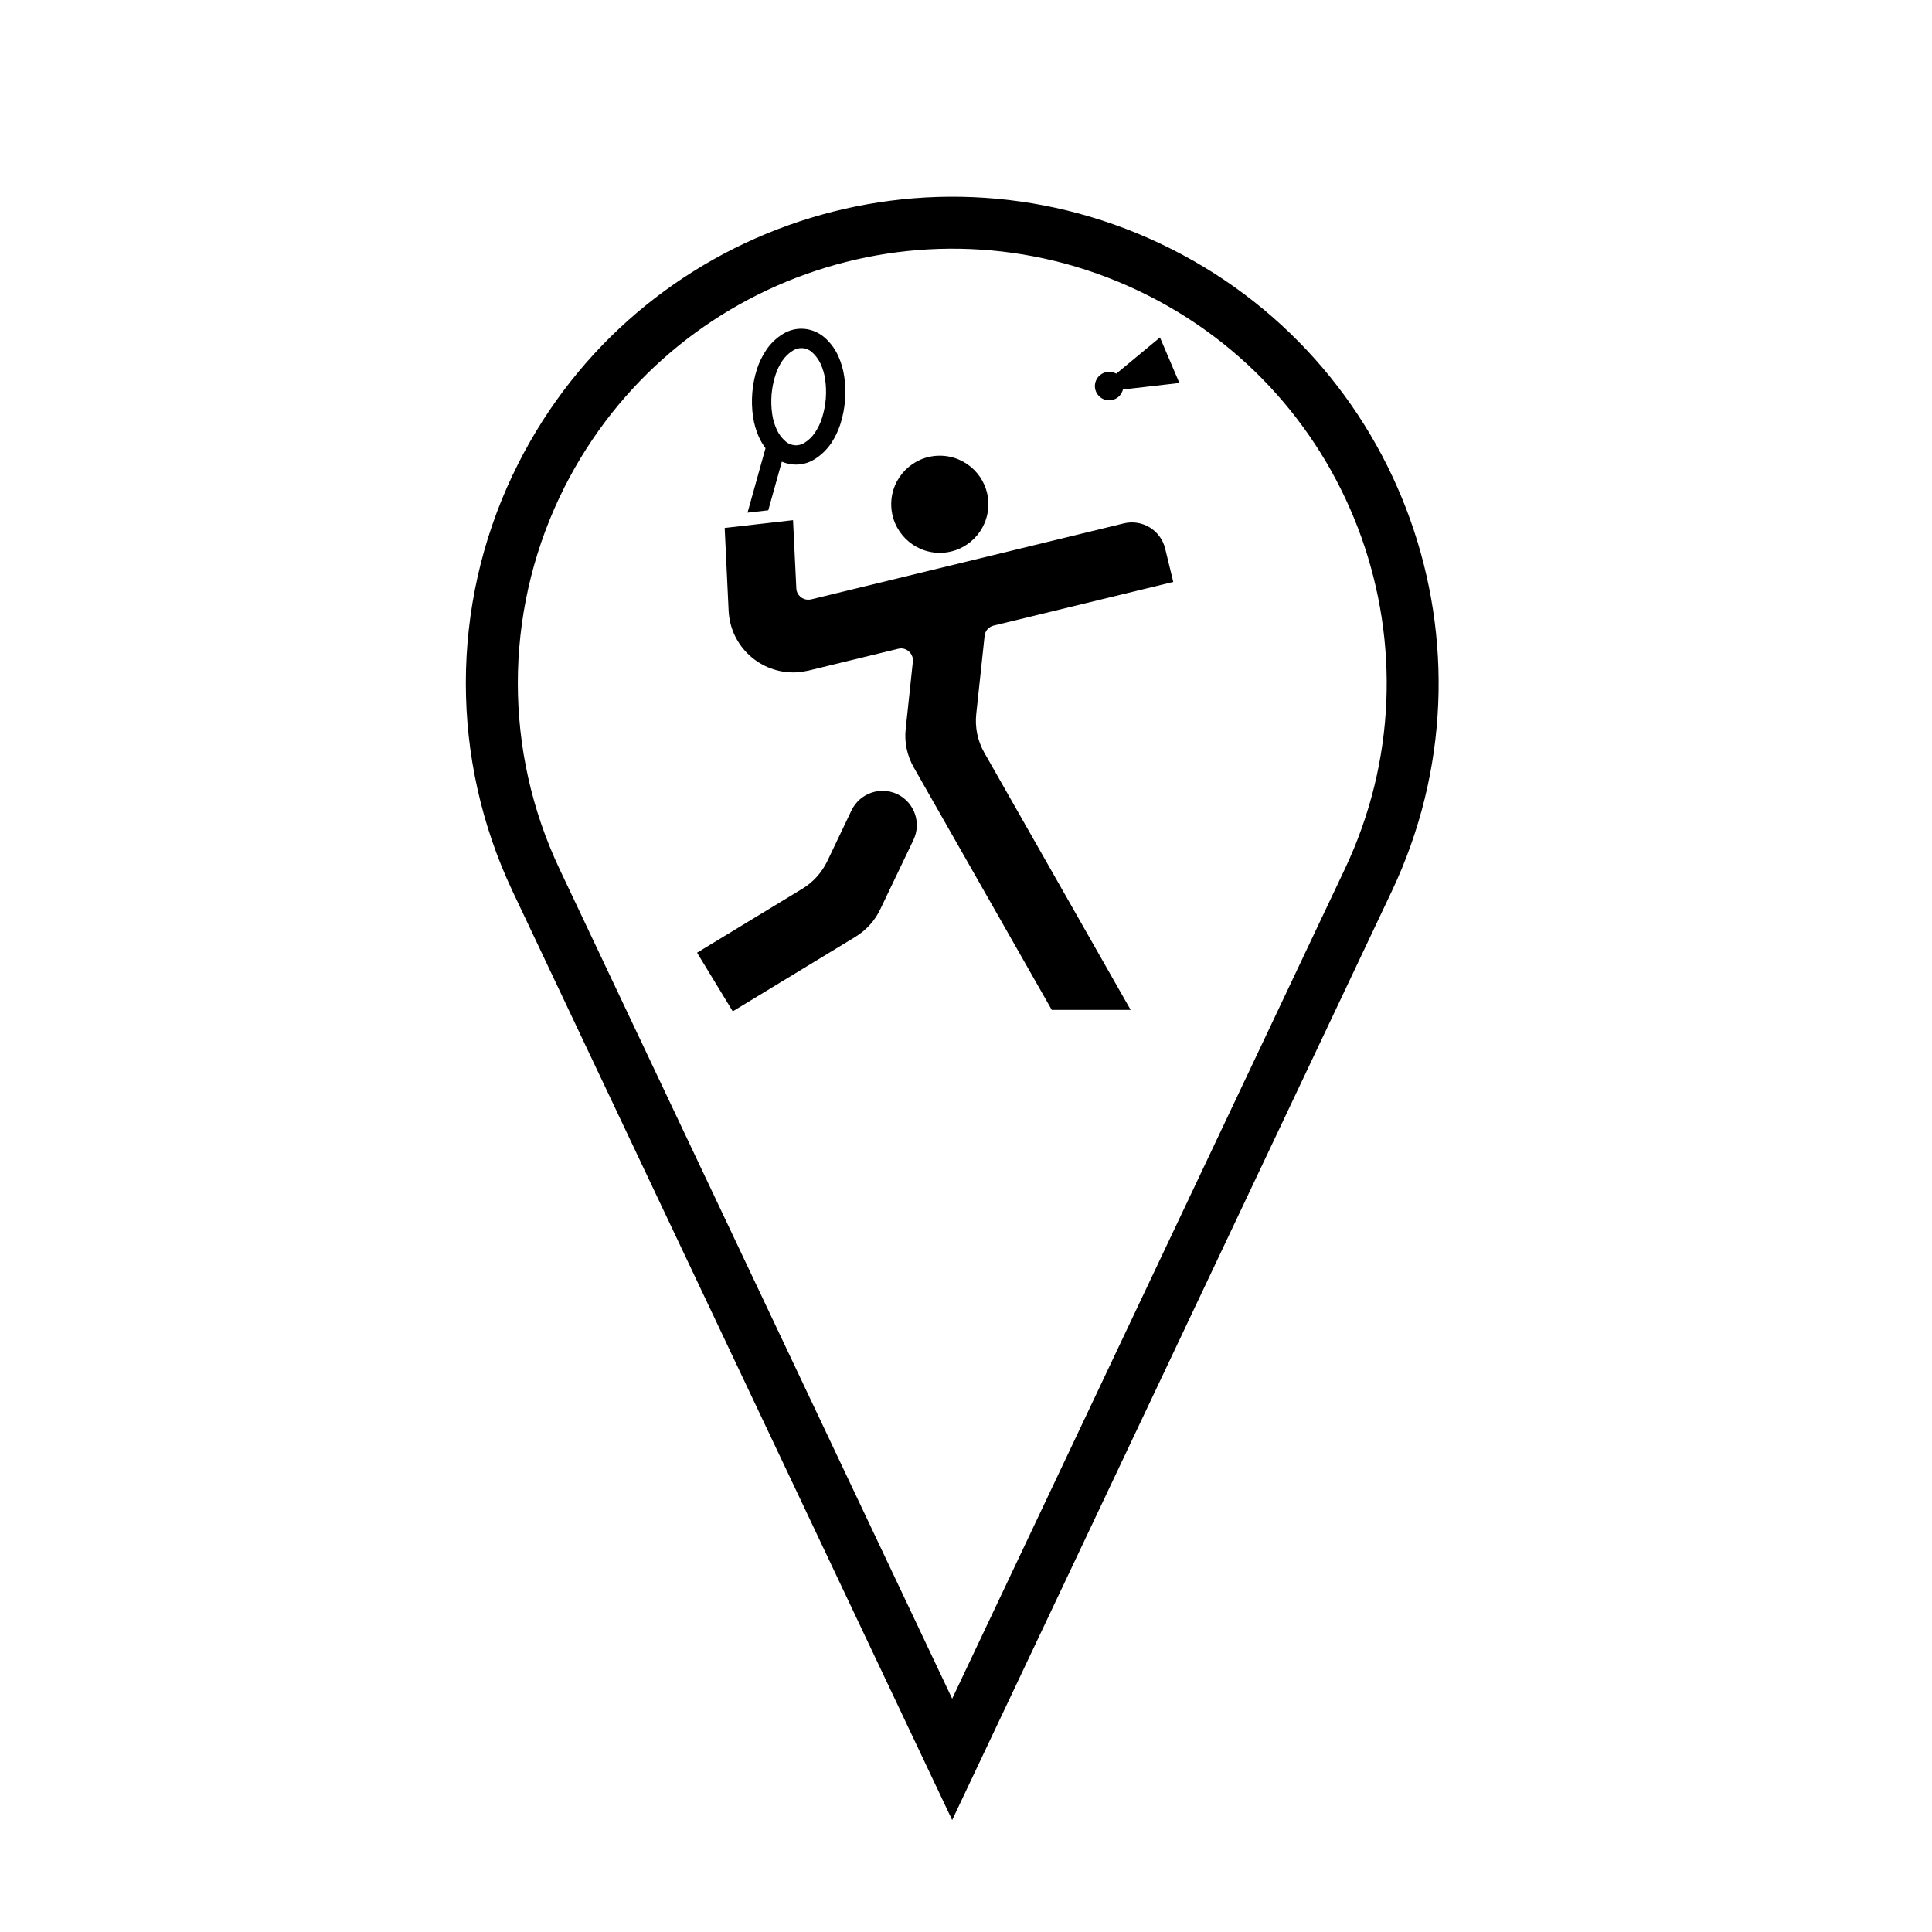 <?xml version="1.0" encoding="UTF-8"?>
<!-- The Best Svg Icon site in the world: iconSvg.co, Visit us! https://iconsvg.co -->
<svg fill="#000000" width="800px" height="800px" version="1.1" viewBox="144 144 512 512" xmlns="http://www.w3.org/2000/svg">
 <g>
  <path d="m279.84 269.93c30.441-64.355 107.29-91.82 171.63-61.383 64.355 30.457 91.82 107.31 61.363 171.65l-116.5 246.14-116.5-246.14c-16.512-34.926-16.512-75.398 0-110.27zm12.434 104.36 104.06 219.88 104.07-219.88c27.199-57.449 2.672-126.08-54.82-153.29-57.473-27.207-126.08-2.656-153.31 54.793-14.73 31.176-14.73 67.324 0 98.492z"/>
  <path d="m405.93 277.62c0-7.098-5.762-12.855-12.883-12.855-7.098 0-12.863 5.762-12.863 12.855s5.762 12.883 12.863 12.883c7.117 0 12.883-5.781 12.883-12.883z"/>
  <path d="m377.27 384.98 8.801-18.383c2.172-4.527 0.258-9.949-4.273-12.137-4.527-2.144-9.949-0.238-12.137 4.293l-6.445 13.516c-1.465 2.996-3.719 5.527-6.57 7.25l-27.918 16.957 9.457 15.539 32.543-19.766c2.824-1.746 5.121-4.254 6.543-7.269z"/>
  <path d="m404.93 312.52-2.211 20.68c-0.383 3.566 0.363 7.18 2.152 10.309l38.762 68.121h-20.906l-36.555-64.234c-1.789-3.125-2.551-6.715-2.144-10.289l1.891-17.77c0.191-1.742-1.082-3.293-2.805-3.488-0.383-0.047-0.742 0-1.102 0.086l-23.766 5.785c-1.062 0.23-2.125 0.402-3.231 0.465-9.457 0.422-17.473-6.863-17.922-16.324l-1.043-21.949 18.113-2.066 0.871 18.047c0.059 1.77 1.551 3.102 3.293 3.023 0.211 0 0.422-0.047 0.594-0.066l82.891-20.148c4.871-1.195 9.801 1.805 10.973 6.695l2.144 8.82-8.816 2.144-38.77 9.418c-1.316 0.32-2.285 1.402-2.414 2.742z"/>
  <path d="m359.12 237.27c1.004 0.871 1.805 1.961 2.359 3.168 0.57 1.273 0.996 2.656 1.188 4.055 0.25 1.723 0.316 3.465 0.172 5.211-0.152 1.742-0.488 3.465-1.02 5.125-0.422 1.359-1.047 2.621-1.828 3.805-0.742 1.109-1.699 2.039-2.832 2.746-0.762 0.465-1.656 0.699-2.551 0.621-0.887-0.086-1.762-0.422-2.418-1.023-1.02-0.867-1.809-1.953-2.363-3.164-0.57-1.273-0.996-2.637-1.184-4.039-0.258-1.723-0.301-3.481-0.172-5.231 0.152-1.738 0.492-3.461 1.023-5.117 0.422-1.367 1.043-2.641 1.824-3.809 0.746-1.102 1.699-2.035 2.832-2.719 0.766-0.488 1.656-0.699 2.551-0.637 0.887 0.051 1.758 0.438 2.418 1.008zm-7.68-4.734c-1.762 1.082-3.25 2.527-4.379 4.227-1.062 1.57-1.891 3.293-2.465 5.078-0.66 2.066-1.062 4.168-1.234 6.273-0.168 2.144-0.105 4.273 0.211 6.398 0.277 1.875 0.812 3.699 1.594 5.422 0.469 1.004 1.043 1.953 1.699 2.848l-4.762 17.07 5.492-0.621 3.598-12.883c0.957 0.402 1.953 0.66 2.992 0.742 2 0.172 3.996-0.316 5.672-1.379 1.742-1.082 3.234-2.527 4.402-4.227 1.043-1.578 1.867-3.273 2.445-5.082 0.656-2.062 1.062-4.144 1.23-6.273 0.172-2.141 0.105-4.293-0.211-6.379-0.277-1.891-0.805-3.699-1.594-5.438-0.852-1.875-2.082-3.531-3.637-4.887-1.512-1.301-3.402-2.106-5.375-2.277-1.996-0.168-3.996 0.32-5.68 1.387z"/>
  <path d="m441.61 247.22 14.938-1.723-5.141-12.07-11.582 9.602c-1.828-1.02-4.144-0.383-5.168 1.426-1.039 1.805-0.402 4.098 1.402 5.141 1.828 1.023 4.102 0.406 5.144-1.395 0.168-0.301 0.297-0.637 0.406-0.98z"/>
 </g>
</svg>